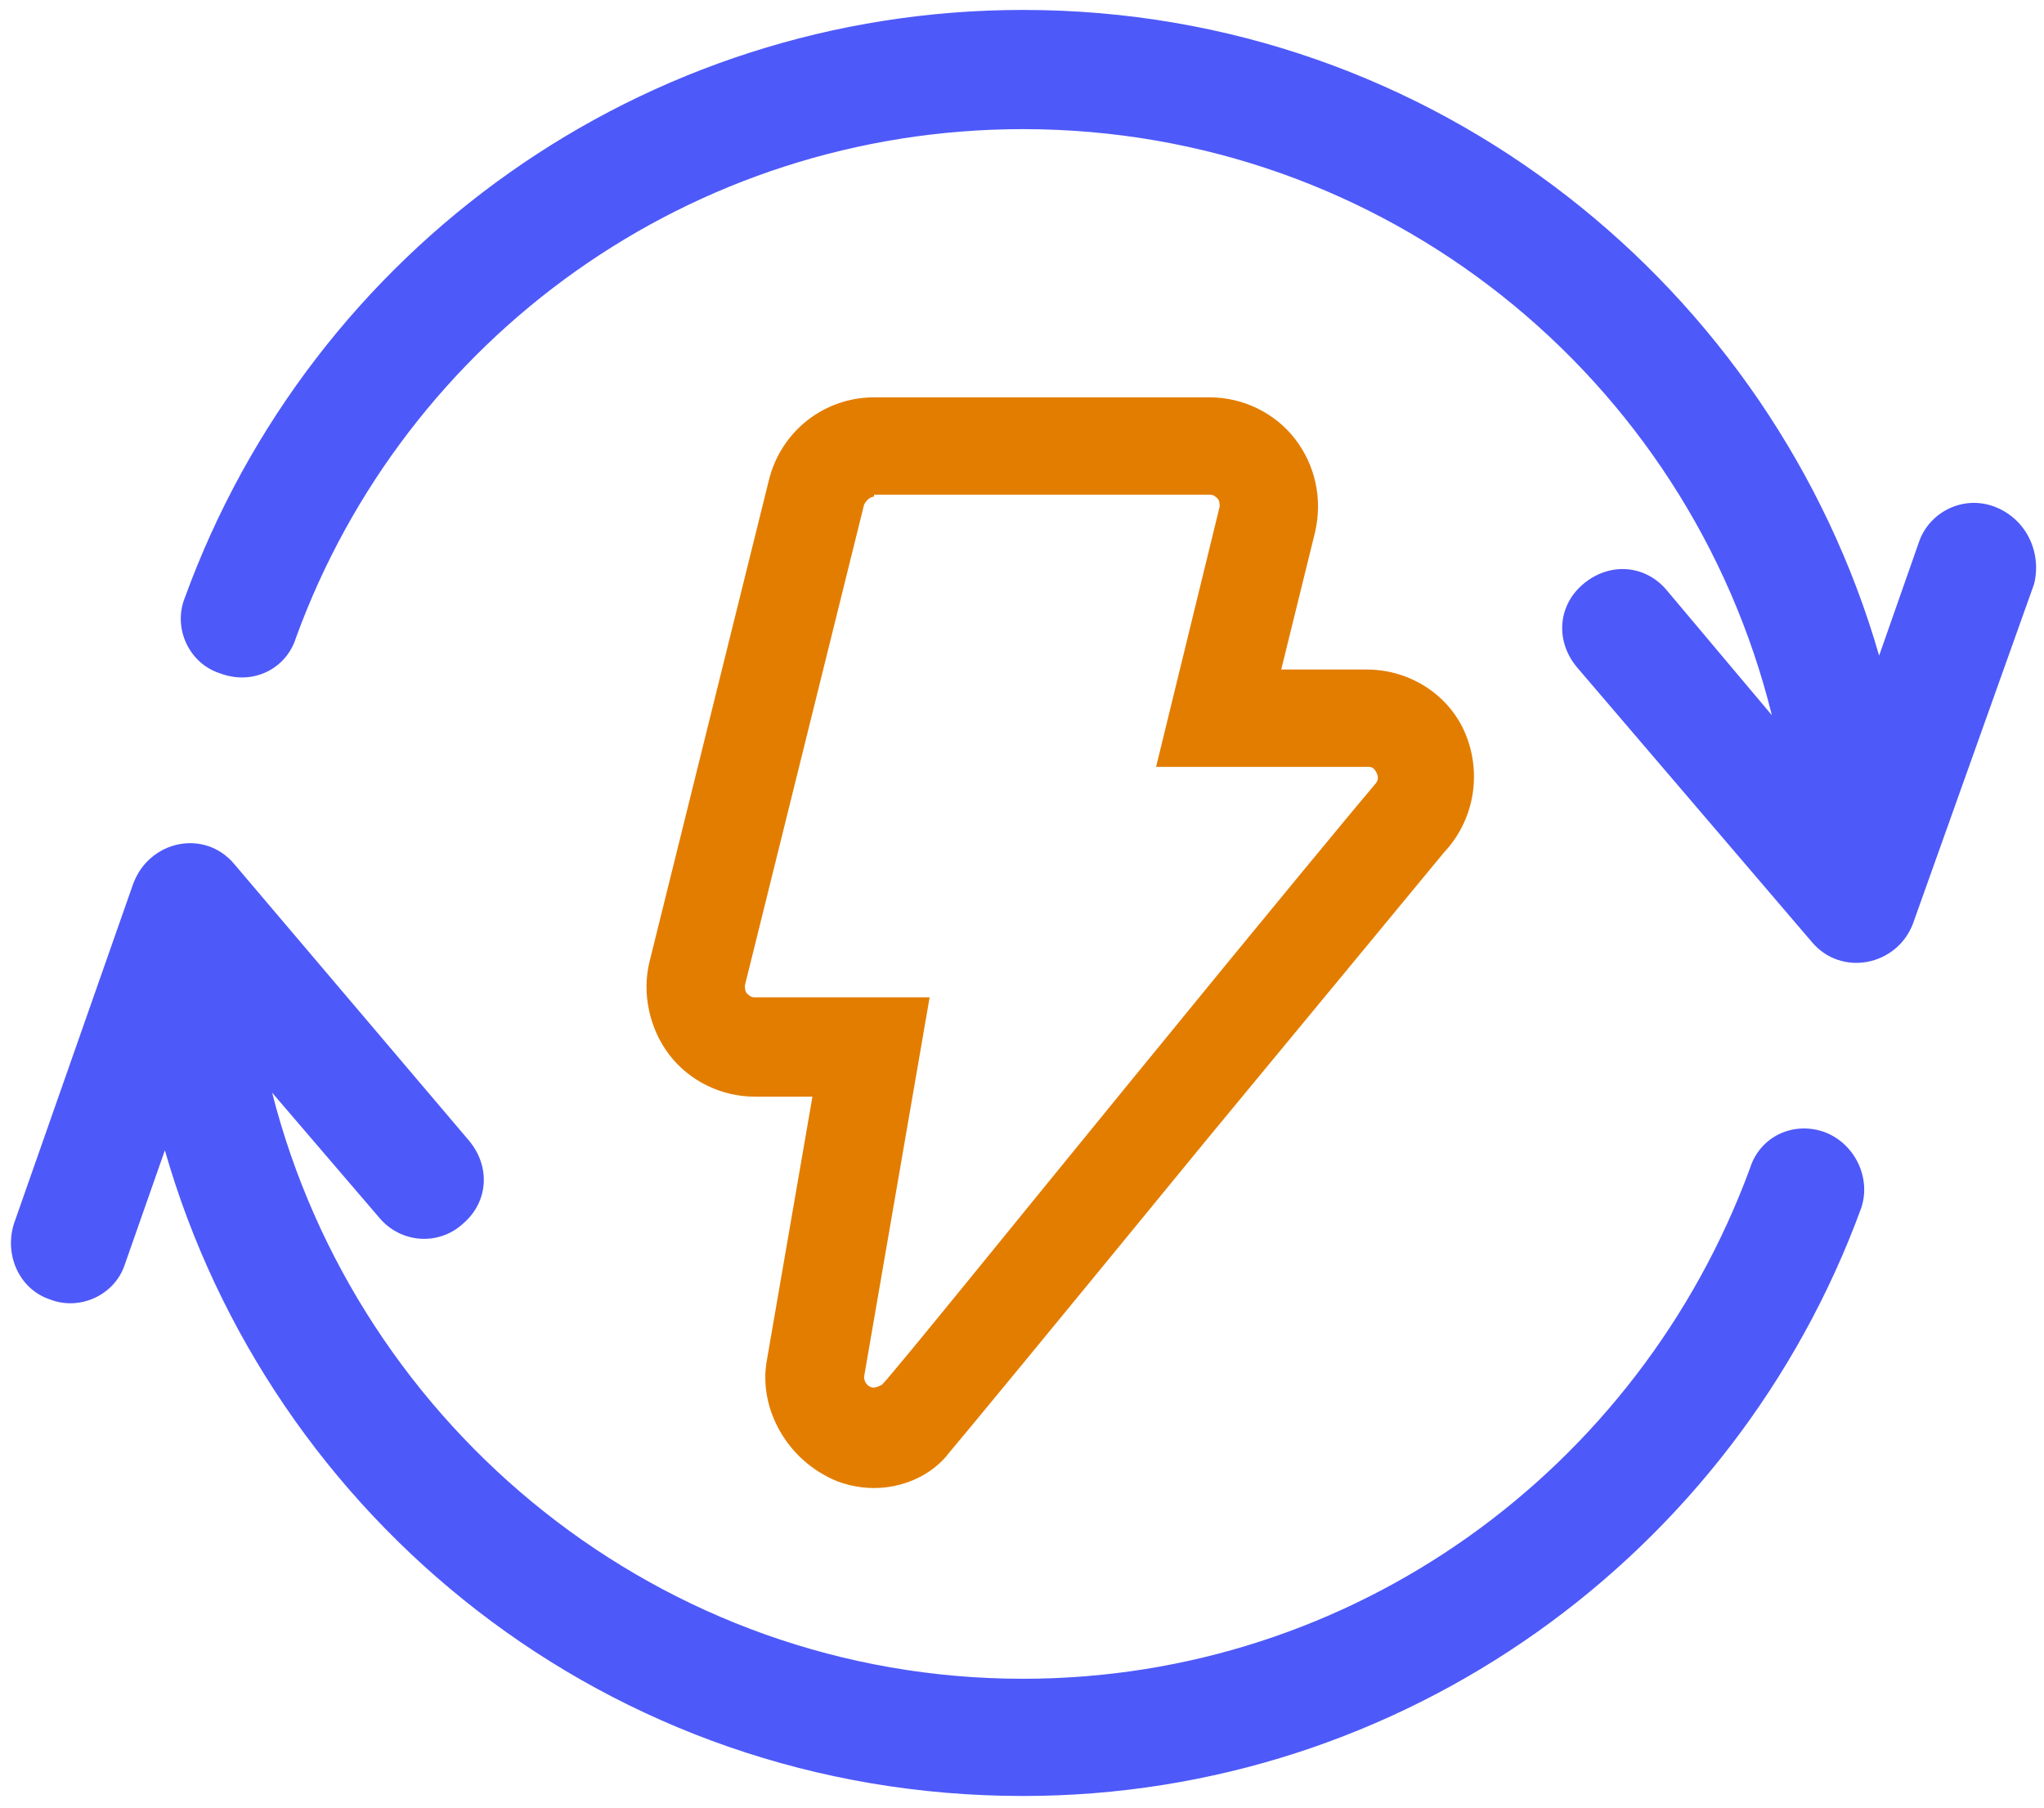 <?xml version="1.0" encoding="utf-8"?>
<!-- Generator: Adobe Illustrator 27.8.1, SVG Export Plug-In . SVG Version: 6.00 Build 0)  -->
<svg version="1.1" id="Layer_2_00000026879593619766963490000014617923850561835691_"
	 xmlns="http://www.w3.org/2000/svg" xmlns:xlink="http://www.w3.org/1999/xlink" x="0px" y="0px" viewBox="0 0 102.9 91"
	 style="enable-background:new 0 0 102.9 91;" xml:space="preserve">
<style type="text/css">
	.st0{fill:#4E59F9;}
	.st1{fill:#E37D00;}
</style>
<g id="Layer_1-2">
	<g>
		<path class="st0" d="M100.4,25.5c-1.6-0.6-3.3,0.3-3.8,1.8l-2,5.7C89.3,14.6,72.3,0.5,51.5,0.5c-19.1,0-35.8,12-42.2,29.6
			c-0.6,1.5,0.2,3.3,1.8,3.8c1.6,0.6,3.3-0.2,3.8-1.8C20.4,17,34.8,6.5,51.5,6.5C69.7,6.5,85,19,89.2,36l-5.3-6.3
			c-1.1-1.3-2.9-1.4-4.2-0.3c-1.3,1.1-1.4,2.9-0.3,4.2l11.8,13.8c1.5,1.8,4.3,1.2,5.1-0.9l6.1-17.1C102.8,27.8,102,26.1,100.4,25.5"
			/>
		<path class="st0" d="M91.9,57c-1.6-0.6-3.3,0.2-3.8,1.8C82.5,74,68.1,84.5,51.5,84.5c-18.2,0-33.5-12.6-37.8-29.5l5.4,6.3
			c1.1,1.3,3,1.4,4.2,0.3c1.3-1.1,1.4-2.9,0.3-4.2L11.8,43.5c-1.5-1.8-4.3-1.2-5.1,1L0.7,61.6c-0.5,1.6,0.3,3.3,1.8,3.8
			C4,66,5.8,65.2,6.3,63.6l2-5.7c5.3,18.5,22.3,32.5,43.2,32.5c19.1,0,35.8-12.1,42.2-29.6C94.2,59.3,93.4,57.6,91.9,57"/>
		<g>
			<path class="st1" d="M44,74.9c-0.8,0-1.7-0.2-2.4-0.6c-2.1-1.1-3.4-3.5-3-5.8l2.3-13.3H38c-1.7,0-3.3-0.8-4.3-2.1
				c-1-1.3-1.4-3.1-1-4.7l6-24.2c0.6-2.5,2.8-4.2,5.3-4.2h16.9c1.7,0,3.3,0.8,4.3,2.1c1,1.3,1.4,3,1,4.7l-1.7,6.9h4.3
				c2.2,0,4.2,1.3,5,3.3l0,0c0.8,2,0.4,4.3-1.1,5.9c-0.5,0.6-6.6,8-11.9,14.4c-7.7,9.4-12.4,15.1-13,15.8
				C46.9,74.3,45.4,74.9,44,74.9z M44,25c-0.2,0-0.4,0.2-0.5,0.4l-6,24.2c0,0.1,0,0.3,0.1,0.4c0.1,0.1,0.2,0.2,0.4,0.2h8.8
				l-3.3,19.1c0,0.2,0.1,0.4,0.3,0.5c0.2,0.1,0.4,0,0.6-0.1c0.6-0.6,7.3-8.9,12.7-15.5c7.1-8.7,11.5-14,12.1-14.7
				c0.2-0.2,0.2-0.4,0.1-0.6c-0.1-0.2-0.2-0.3-0.4-0.3H58.2l3.2-13.1c0-0.1,0-0.3-0.1-0.4c-0.1-0.1-0.2-0.2-0.4-0.2H44z"/>
		</g>
	</g>
</g>
</svg>
